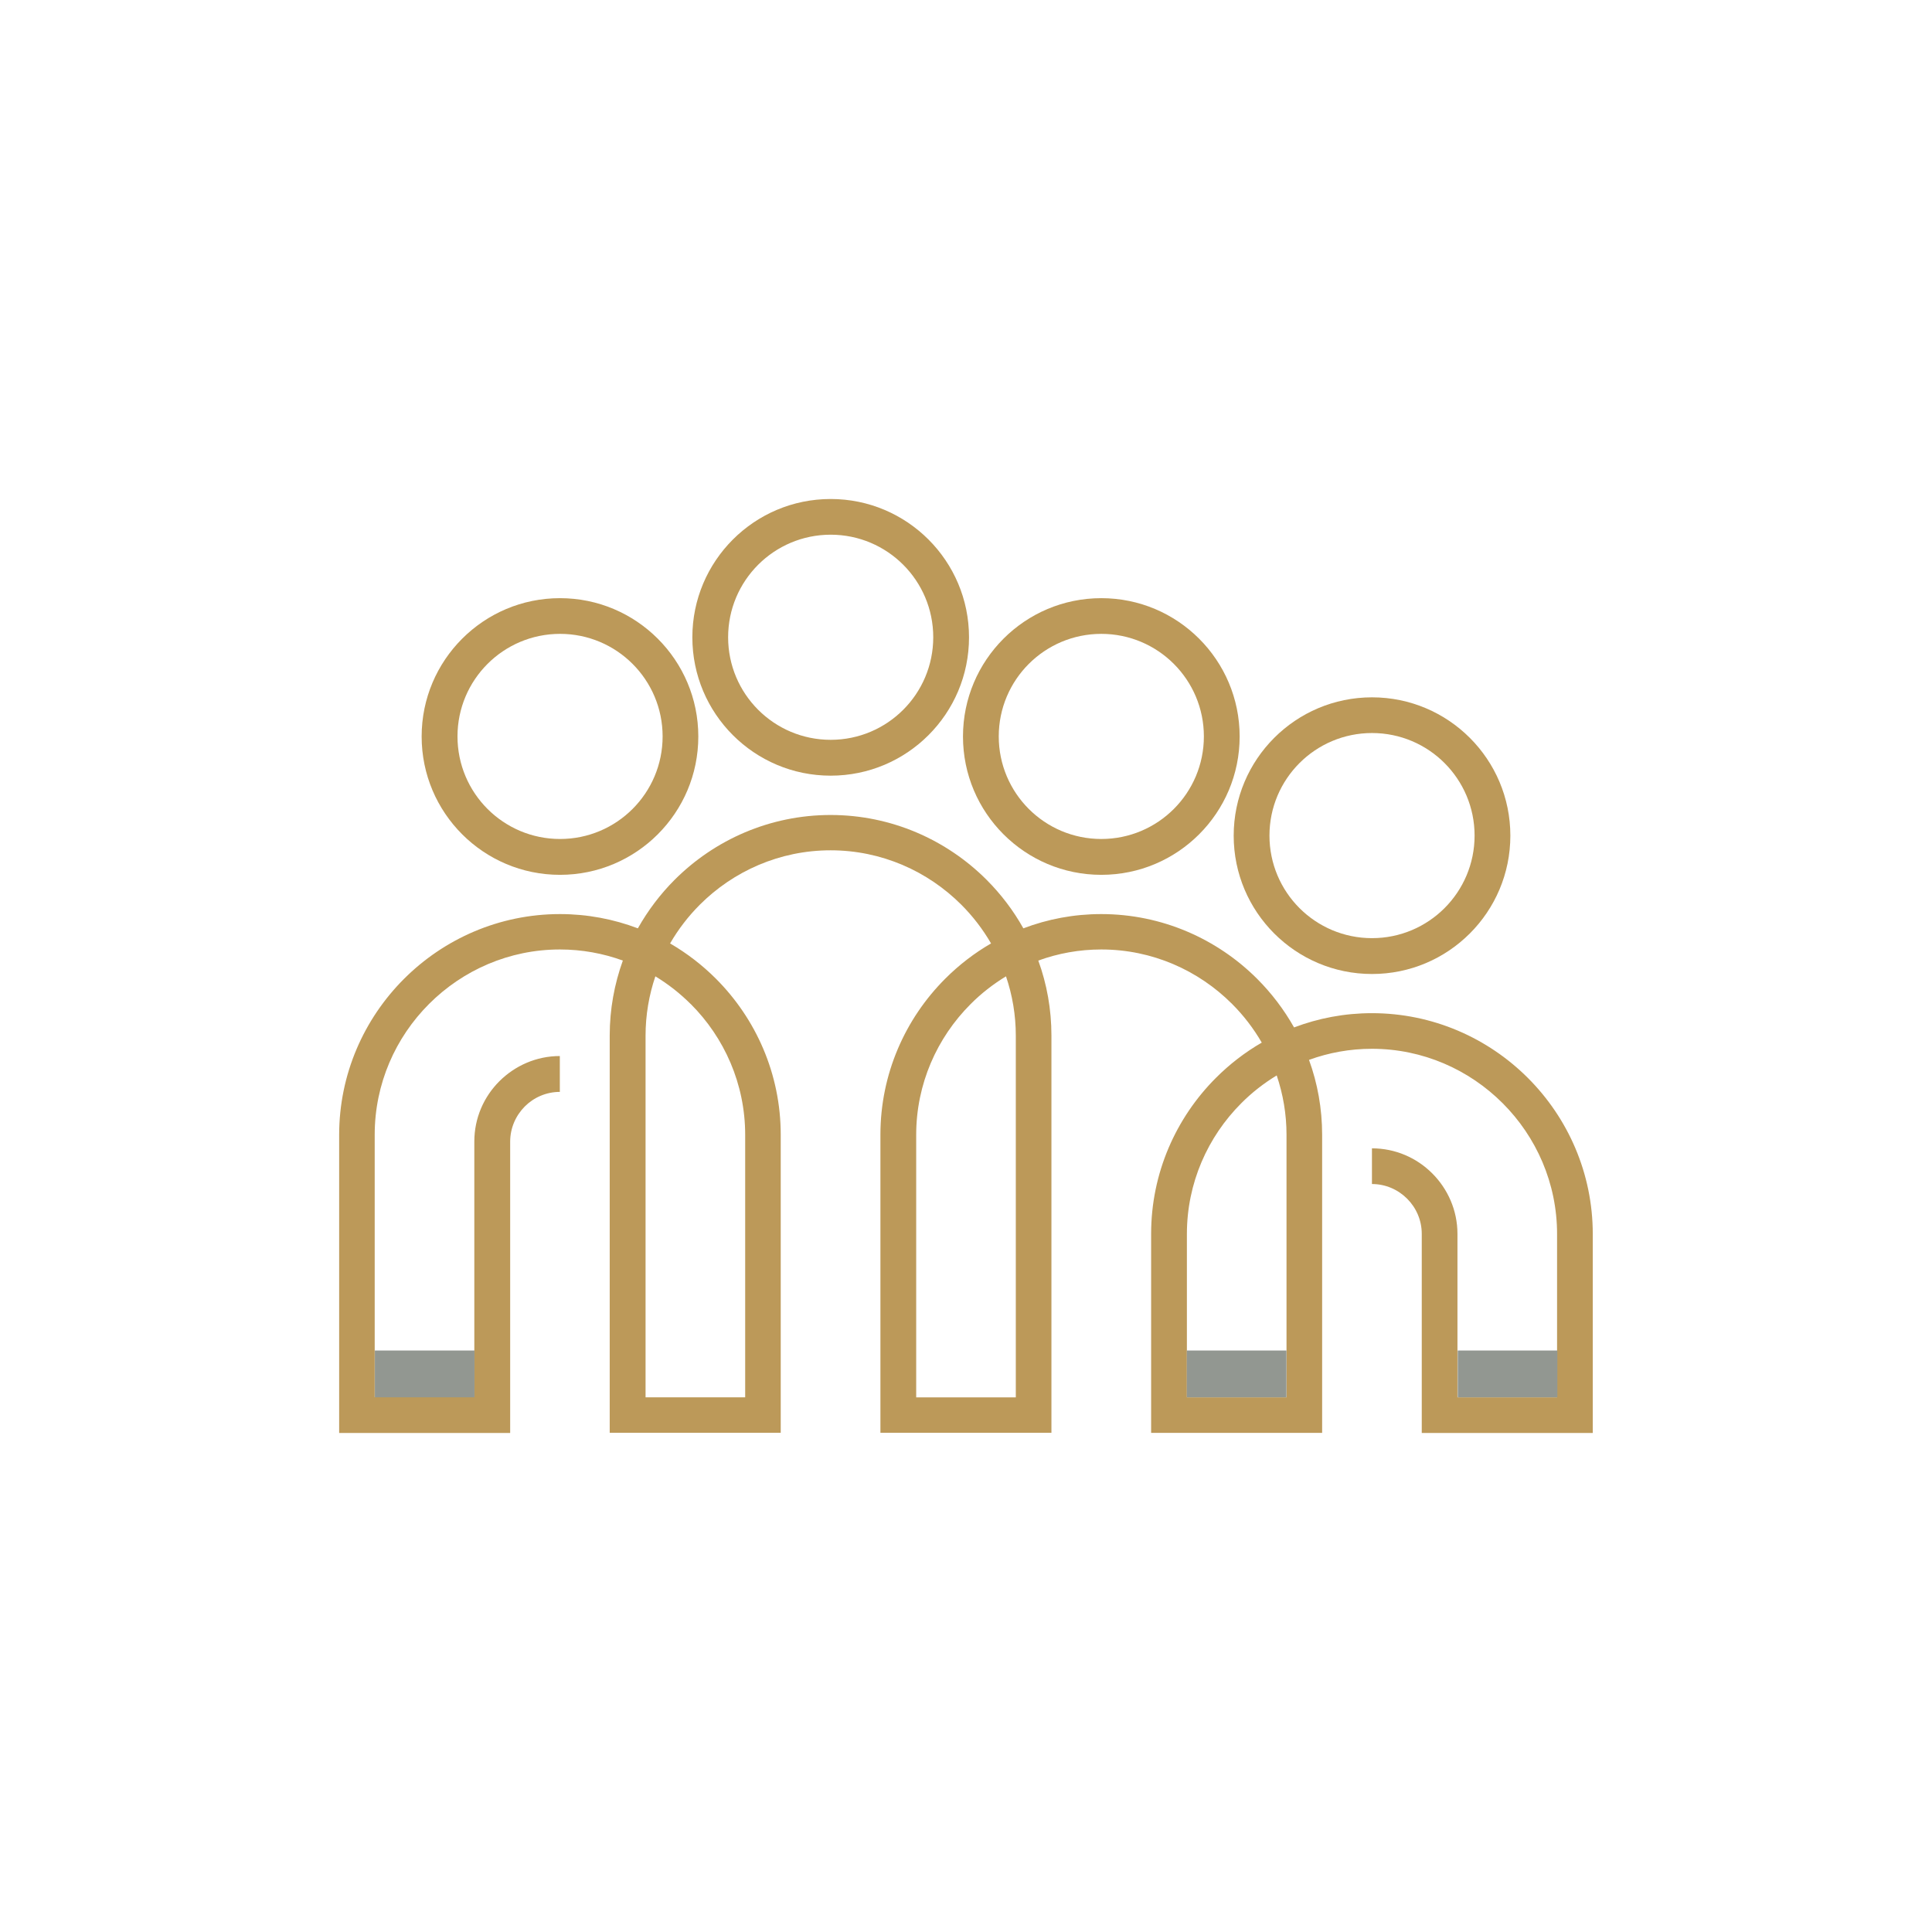 <?xml version="1.0" encoding="UTF-8"?>
<svg xmlns="http://www.w3.org/2000/svg" id="Layer_1" data-name="Layer 1" viewBox="0 0 256 256">
  <defs>
    <style>
      .cls-1 {
        fill: #bc9959;
      }

      .cls-2 {
        fill: #929791;
      }
    </style>
  </defs>
  <path class="cls-1" d="M170.47,150.37c0-2.75-.46-5.39-1.3-7.87-1.71,1.04-3.29,2.27-4.69,3.68-4.45,4.45-7.21,10.58-7.21,17.33v21.64h13.2v-34.78ZM134.6,137.24c0-2.75-.46-5.4-1.3-7.87-1.71,1.04-3.29,2.27-4.69,3.68-4.45,4.45-7.21,10.58-7.21,17.33v34.78h13.2v-47.91ZM91.53,133.05c-1.41-1.41-2.98-2.64-4.69-3.68-.84,2.47-1.3,5.12-1.3,7.87v47.91h13.2v-34.78c0-6.74-2.76-12.88-7.21-17.33ZM74.2,144.68c-1.82,0-3.47.74-4.66,1.93h0c-1.2,1.21-1.94,2.86-1.94,4.67v38.6h-22.66v-39.5c0-8.05,3.29-15.37,8.59-20.67,5.3-5.3,12.62-8.59,20.67-8.59,3.63,0,7.11.67,10.32,1.89,1.33-2.36,2.97-4.53,4.87-6.43,5.3-5.3,12.62-8.59,20.67-8.59s15.37,3.29,20.67,8.59c1.9,1.9,3.55,4.07,4.87,6.43,3.21-1.22,6.69-1.89,10.32-1.89,8.05,0,15.37,3.29,20.67,8.59,1.9,1.9,3.55,4.07,4.88,6.43,3.21-1.22,6.69-1.89,10.32-1.89,8.05,0,15.37,3.29,20.67,8.59,5.3,5.3,8.59,12.62,8.59,20.67v26.37h-22.66v-26.39c0-1.81-.74-3.46-1.94-4.66-1.2-1.2-2.85-1.94-4.66-1.94v-4.73c3.12,0,5.95,1.27,8,3.33,2.05,2.05,3.33,4.89,3.33,8v21.66h13.2v-21.64c0-6.74-2.76-12.88-7.21-17.33-4.45-4.45-10.58-7.21-17.32-7.21-2.93,0-5.74.52-8.34,1.47,1.13,3.1,1.74,6.45,1.74,9.92v39.5h-22.66v-26.37c0-8.05,3.29-15.37,8.59-20.67,1.81-1.81,3.84-3.38,6.07-4.67-1.09-1.88-2.41-3.6-3.94-5.13-4.45-4.45-10.58-7.21-17.32-7.21-2.93,0-5.74.52-8.35,1.47,1.13,3.1,1.74,6.45,1.74,9.93v52.64h-22.66v-39.5c0-8.05,3.29-15.37,8.59-20.67,1.81-1.81,3.84-3.38,6.07-4.67-1.09-1.88-2.41-3.6-3.94-5.13-4.45-4.45-10.58-7.21-17.32-7.21s-12.88,2.76-17.33,7.21c-1.53,1.53-2.85,3.25-3.94,5.13,2.22,1.29,4.26,2.86,6.07,4.67,5.3,5.3,8.59,12.62,8.59,20.67v39.5h-22.66v-52.64c0-3.48.62-6.82,1.74-9.93-2.61-.95-5.42-1.47-8.34-1.47-6.74,0-12.88,2.76-17.33,7.21-4.45,4.45-7.21,10.58-7.21,17.33v34.78h13.2v-33.87c0-3.12,1.27-5.95,3.33-8h0c2.06-2.05,4.89-3.33,8-3.33v4.73Z"></path>
  <path class="cls-1" d="M83.82,87.97c-2.46-2.46-5.86-3.98-9.61-3.98s-7.15,1.52-9.61,3.98c-2.46,2.46-3.98,5.86-3.98,9.61s1.52,7.15,3.98,9.61c2.46,2.46,5.86,3.98,9.61,3.98s7.15-1.52,9.61-3.98c2.46-2.46,3.98-5.86,3.98-9.61s-1.52-7.15-3.98-9.61M74.2,79.26c5.06,0,9.64,2.05,12.96,5.37,3.32,3.32,5.37,7.9,5.37,12.96s-2.05,9.64-5.37,12.96-7.9,5.37-12.96,5.37-9.64-2.05-12.96-5.37c-3.32-3.32-5.37-7.9-5.37-12.96s2.05-9.64,5.37-12.96c3.32-3.32,7.9-5.37,12.96-5.37Z"></path>
  <path class="cls-1" d="M119.68,74.83c-2.46-2.46-5.86-3.98-9.61-3.98s-7.15,1.52-9.61,3.98c-2.46,2.46-3.98,5.86-3.98,9.61s1.52,7.15,3.98,9.61c2.46,2.46,5.86,3.98,9.61,3.98s7.15-1.52,9.61-3.98c2.46-2.46,3.98-5.86,3.98-9.61s-1.52-7.15-3.98-9.61M110.07,66.12c5.06,0,9.64,2.05,12.96,5.37,3.32,3.32,5.37,7.9,5.37,12.96s-2.05,9.64-5.37,12.96c-3.32,3.32-7.9,5.37-12.96,5.37s-9.64-2.05-12.96-5.37c-3.32-3.32-5.37-7.9-5.37-12.96s2.05-9.64,5.37-12.96c3.32-3.32,7.9-5.37,12.96-5.37Z"></path>
  <path class="cls-1" d="M155.54,87.97c-2.46-2.46-5.86-3.98-9.61-3.98s-7.15,1.52-9.61,3.98c-2.46,2.46-3.98,5.86-3.98,9.61s1.52,7.15,3.98,9.61c2.46,2.46,5.86,3.98,9.61,3.98s7.15-1.52,9.61-3.98c2.46-2.46,3.98-5.86,3.98-9.61s-1.52-7.15-3.98-9.61M145.93,79.26c5.06,0,9.64,2.05,12.96,5.37,3.32,3.32,5.37,7.9,5.37,12.96s-2.05,9.64-5.37,12.96c-3.32,3.32-7.9,5.37-12.96,5.37s-9.64-2.05-12.96-5.37c-3.32-3.32-5.37-7.9-5.37-12.96s2.05-9.64,5.37-12.96c3.32-3.32,7.9-5.37,12.96-5.37Z"></path>
  <path class="cls-1" d="M191.41,101.11c-2.46-2.46-5.86-3.98-9.61-3.98s-7.15,1.52-9.61,3.98c-2.46,2.46-3.98,5.86-3.98,9.61s1.52,7.15,3.98,9.61c2.46,2.46,5.86,3.98,9.61,3.98s7.15-1.52,9.61-3.98c2.46-2.46,3.98-5.86,3.98-9.61s-1.52-7.15-3.98-9.61M181.8,92.4c5.06,0,9.64,2.05,12.96,5.37,3.32,3.32,5.37,7.9,5.37,12.96s-2.05,9.64-5.37,12.96c-3.32,3.32-7.9,5.37-12.96,5.37s-9.64-2.05-12.96-5.37c-3.32-3.32-5.37-7.9-5.37-12.96s2.05-9.64,5.37-12.96c3.32-3.32,7.9-5.37,12.96-5.37Z"></path>
  <rect class="cls-2" x="49.67" y="178.95" width="13.2" height="6.2"></rect>
  <rect class="cls-2" x="157.26" y="178.95" width="13.2" height="6.2"></rect>
  <rect class="cls-2" x="193.16" y="178.95" width="13.2" height="6.2"></rect>
</svg>
